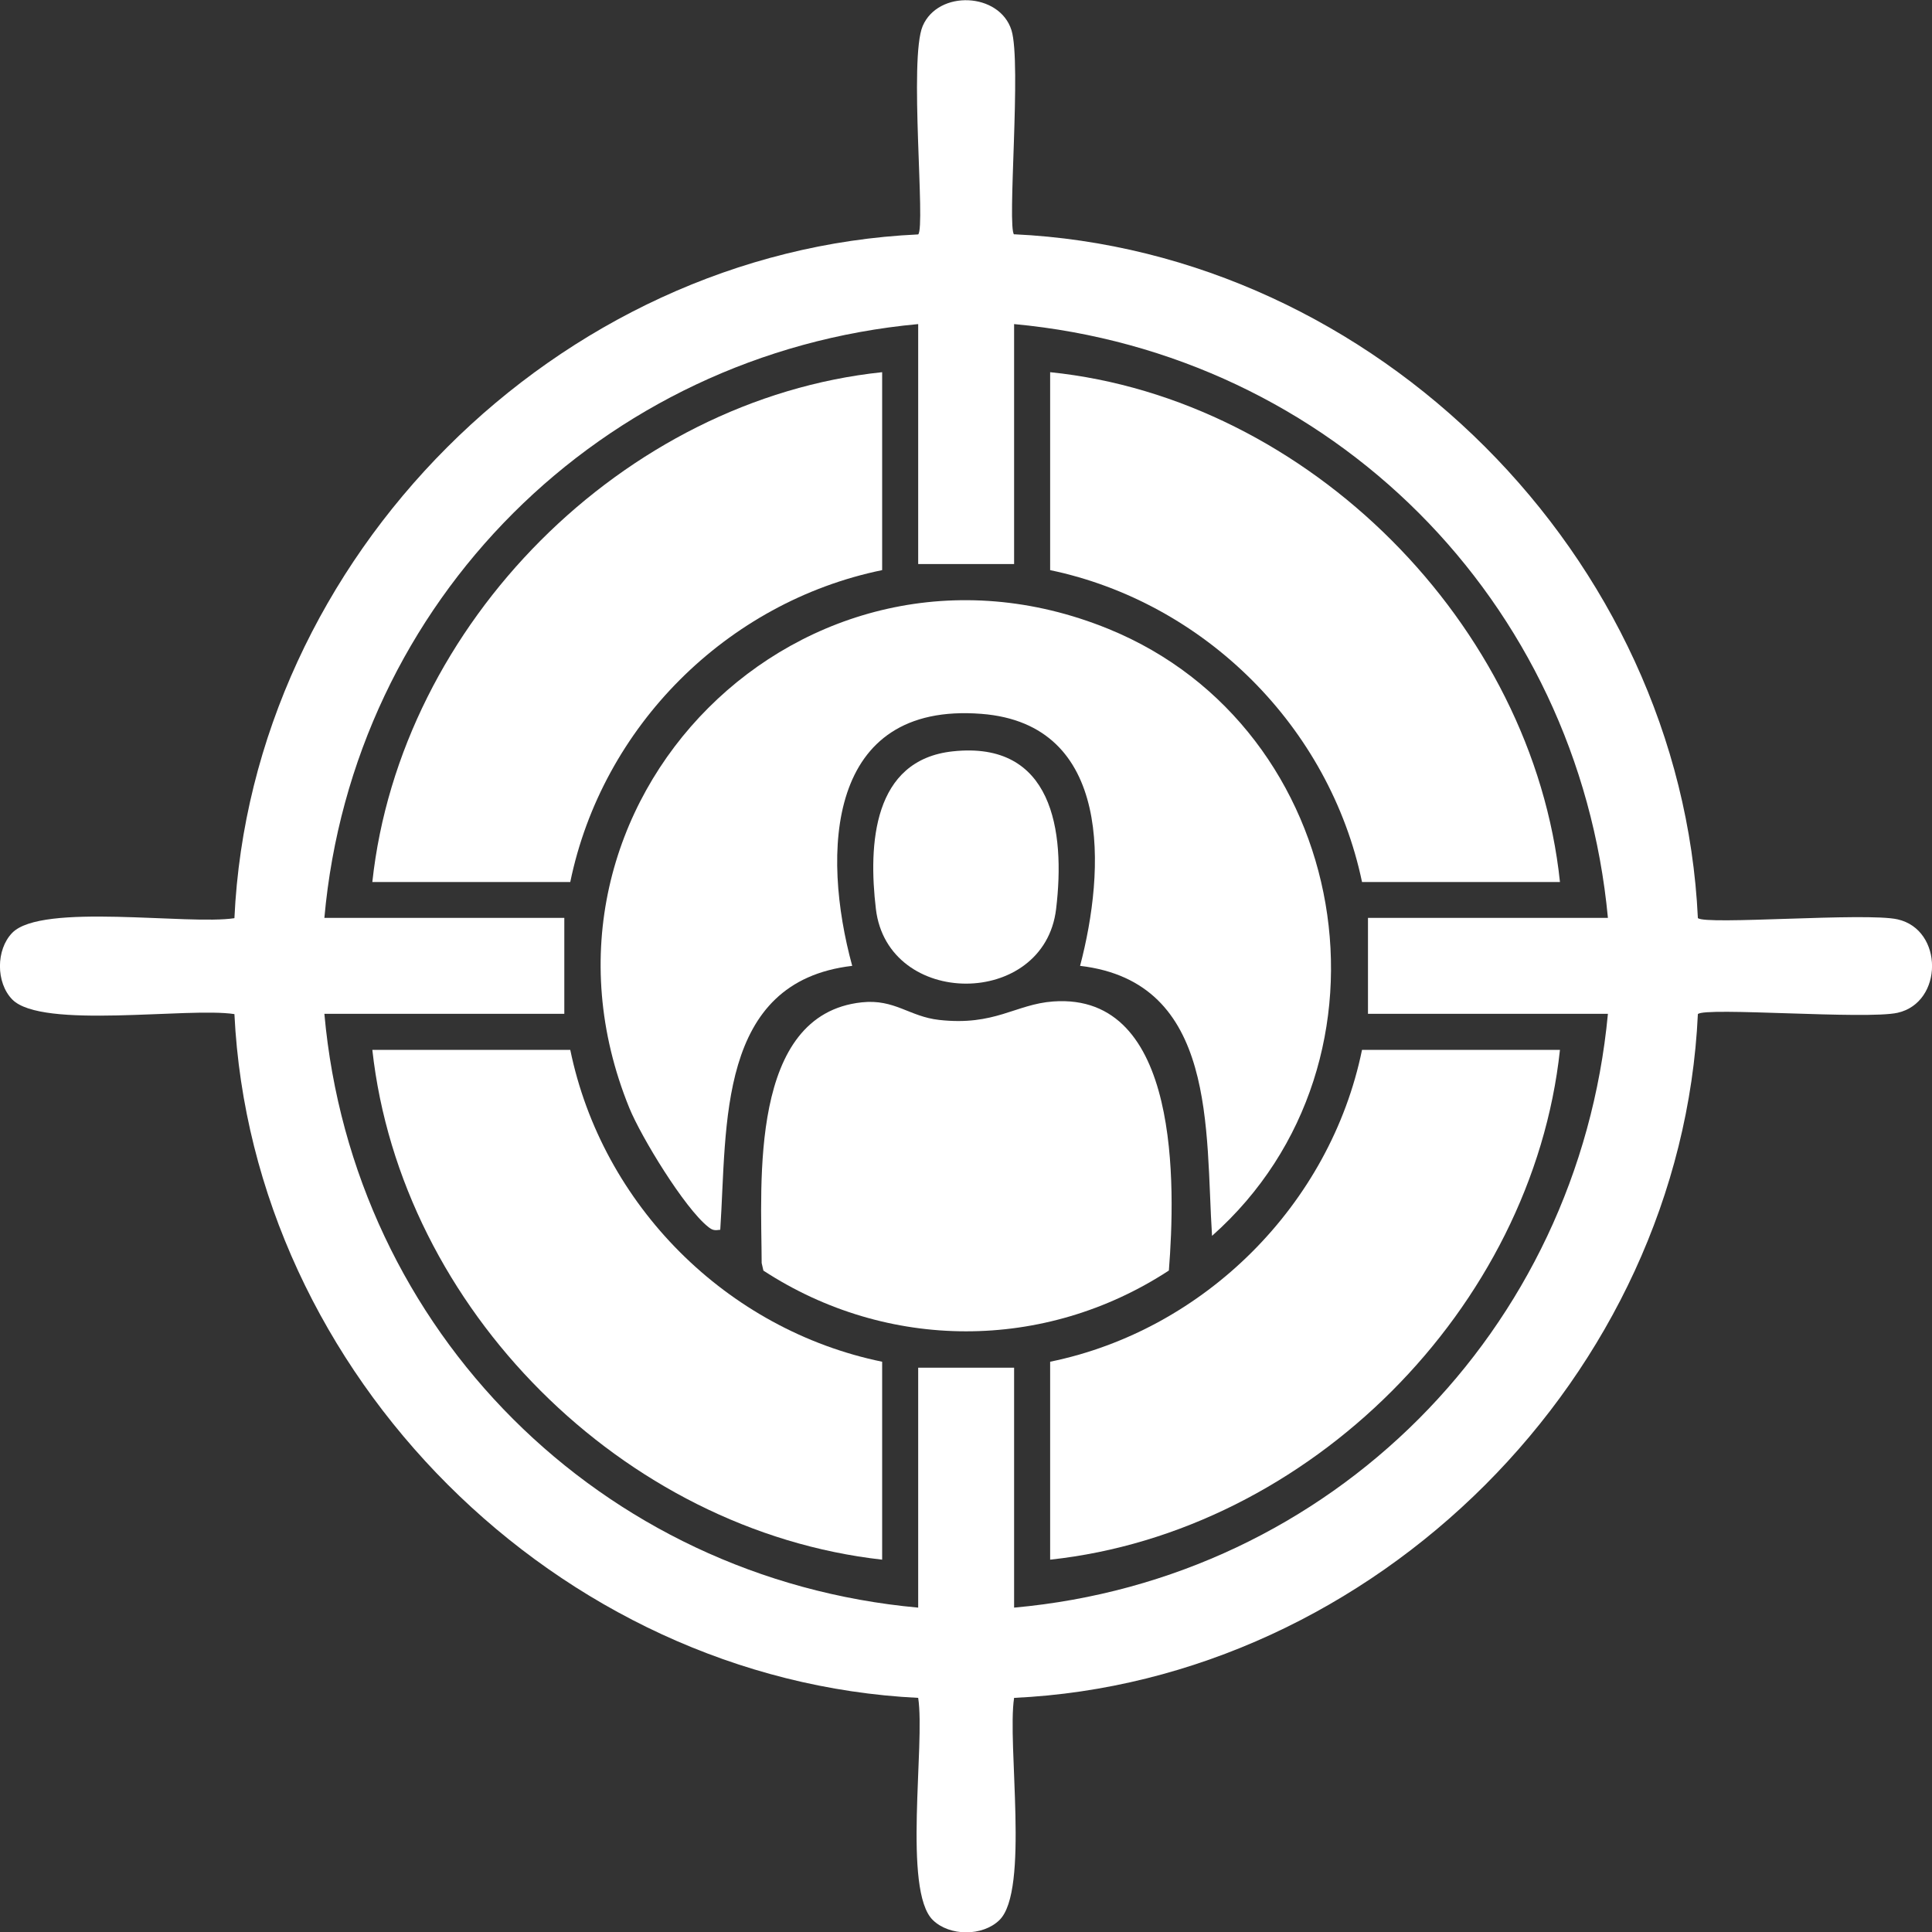 <?xml version="1.0" encoding="UTF-8"?> <svg xmlns="http://www.w3.org/2000/svg" id="Layer_1" data-name="Layer 1" viewBox="0 0 132.94 132.94"><rect x="0" y="0" width="132.94" height="132.94" fill="#333333" stroke="none"/><defs><style> .cls-1 { fill: #fff; } </style></defs><path class="cls-1" d="M69.78,16.12c24.88,1.16,45.88,22.19,47.05,47.05.48.5,11.58-.4,13.74.09,3.17.71,3.16,5.72,0,6.43-2.16.48-13.26-.41-13.74.09-1.15,24.85-22.23,45.89-47.05,47.05-.49,3.17,1.07,13.26-1.01,15.29-1.16,1.13-3.43,1.12-4.58,0-2.09-2.03-.52-12.12-1.01-15.29-24.8-1.22-45.84-22.23-47.05-47.05-3.17-.49-13.26,1.07-15.29-1.01-1.13-1.16-1.12-3.43,0-4.58,2.03-2.09,12.12-.52,15.29-1.01,1.15-24.82,22.2-45.9,47.05-47.05.52-.5-.65-12.09.31-14.34,1.07-2.5,5.29-2.32,6.11.29.7,2.25-.32,13.57.18,14.06ZM63.18,38.81v-16.51c-21.78,2.01-38.91,19.06-40.86,40.86h16.51v6.6h-16.51c1.96,21.84,19.03,38.88,40.86,40.86v-16.51h6.6v16.51c21.82-1.96,38.81-19.05,40.86-40.86h-16.51v-6.6h16.51c-2.05-21.84-19.02-38.83-40.86-40.86v16.51h-6.6Z"></path><path class="cls-1" d="M83.4,85.04c-.47-7.23.38-17.47-9.08-18.58,1.73-6.56,2.27-16.64-6.79-17.34-10.66-.83-11.02,9.56-8.89,17.34-9.32,1.09-8.6,11-9.08,18.16-.38.05-.52.05-.83-.2-1.63-1.29-4.61-6.18-5.43-8.19-8.51-20.93,12.03-41.47,32.96-32.96,16.76,6.82,20.72,29.71,7.15,41.76Z"></path><path class="cls-1" d="M107.34,60.69h-13.62c-2.23-10.66-10.81-19.23-21.46-21.46v-13.62c17.75,1.82,33.22,17.34,35.08,35.08Z"></path><path class="cls-1" d="M107.34,72.24c-1.91,17.79-17.27,33.16-35.08,35.08v-13.62c10.64-2.18,19.28-10.83,21.46-21.46h13.62Z"></path><path class="cls-1" d="M60.7,25.61v13.62c-10.7,2.2-19.26,10.77-21.46,21.46h-13.62c1.92-17.78,17.29-33.21,35.08-35.08Z"></path><path class="cls-1" d="M39.24,72.24c2.2,10.69,10.76,19.26,21.46,21.46v13.62c-17.83-2-33.11-17.26-35.08-35.08h13.62Z"></path><path class="cls-1" d="M80.42,87.43c-8.54,5.58-19.37,5.56-27.89,0l-.12-.52c-.02-5.54-.88-17.11,6.89-17.94,2.27-.24,3.26.98,5.32,1.21,3.84.43,5.24-1.08,7.85-1.27,8.78-.63,8.41,12.78,7.96,18.51Z"></path><path class="cls-1" d="M65.56,51.7c6.86-.74,7.76,5.44,7.11,10.85-.82,6.85-11.58,6.84-12.4,0-.53-4.45-.21-10.26,5.29-10.85Z"></path></svg> 